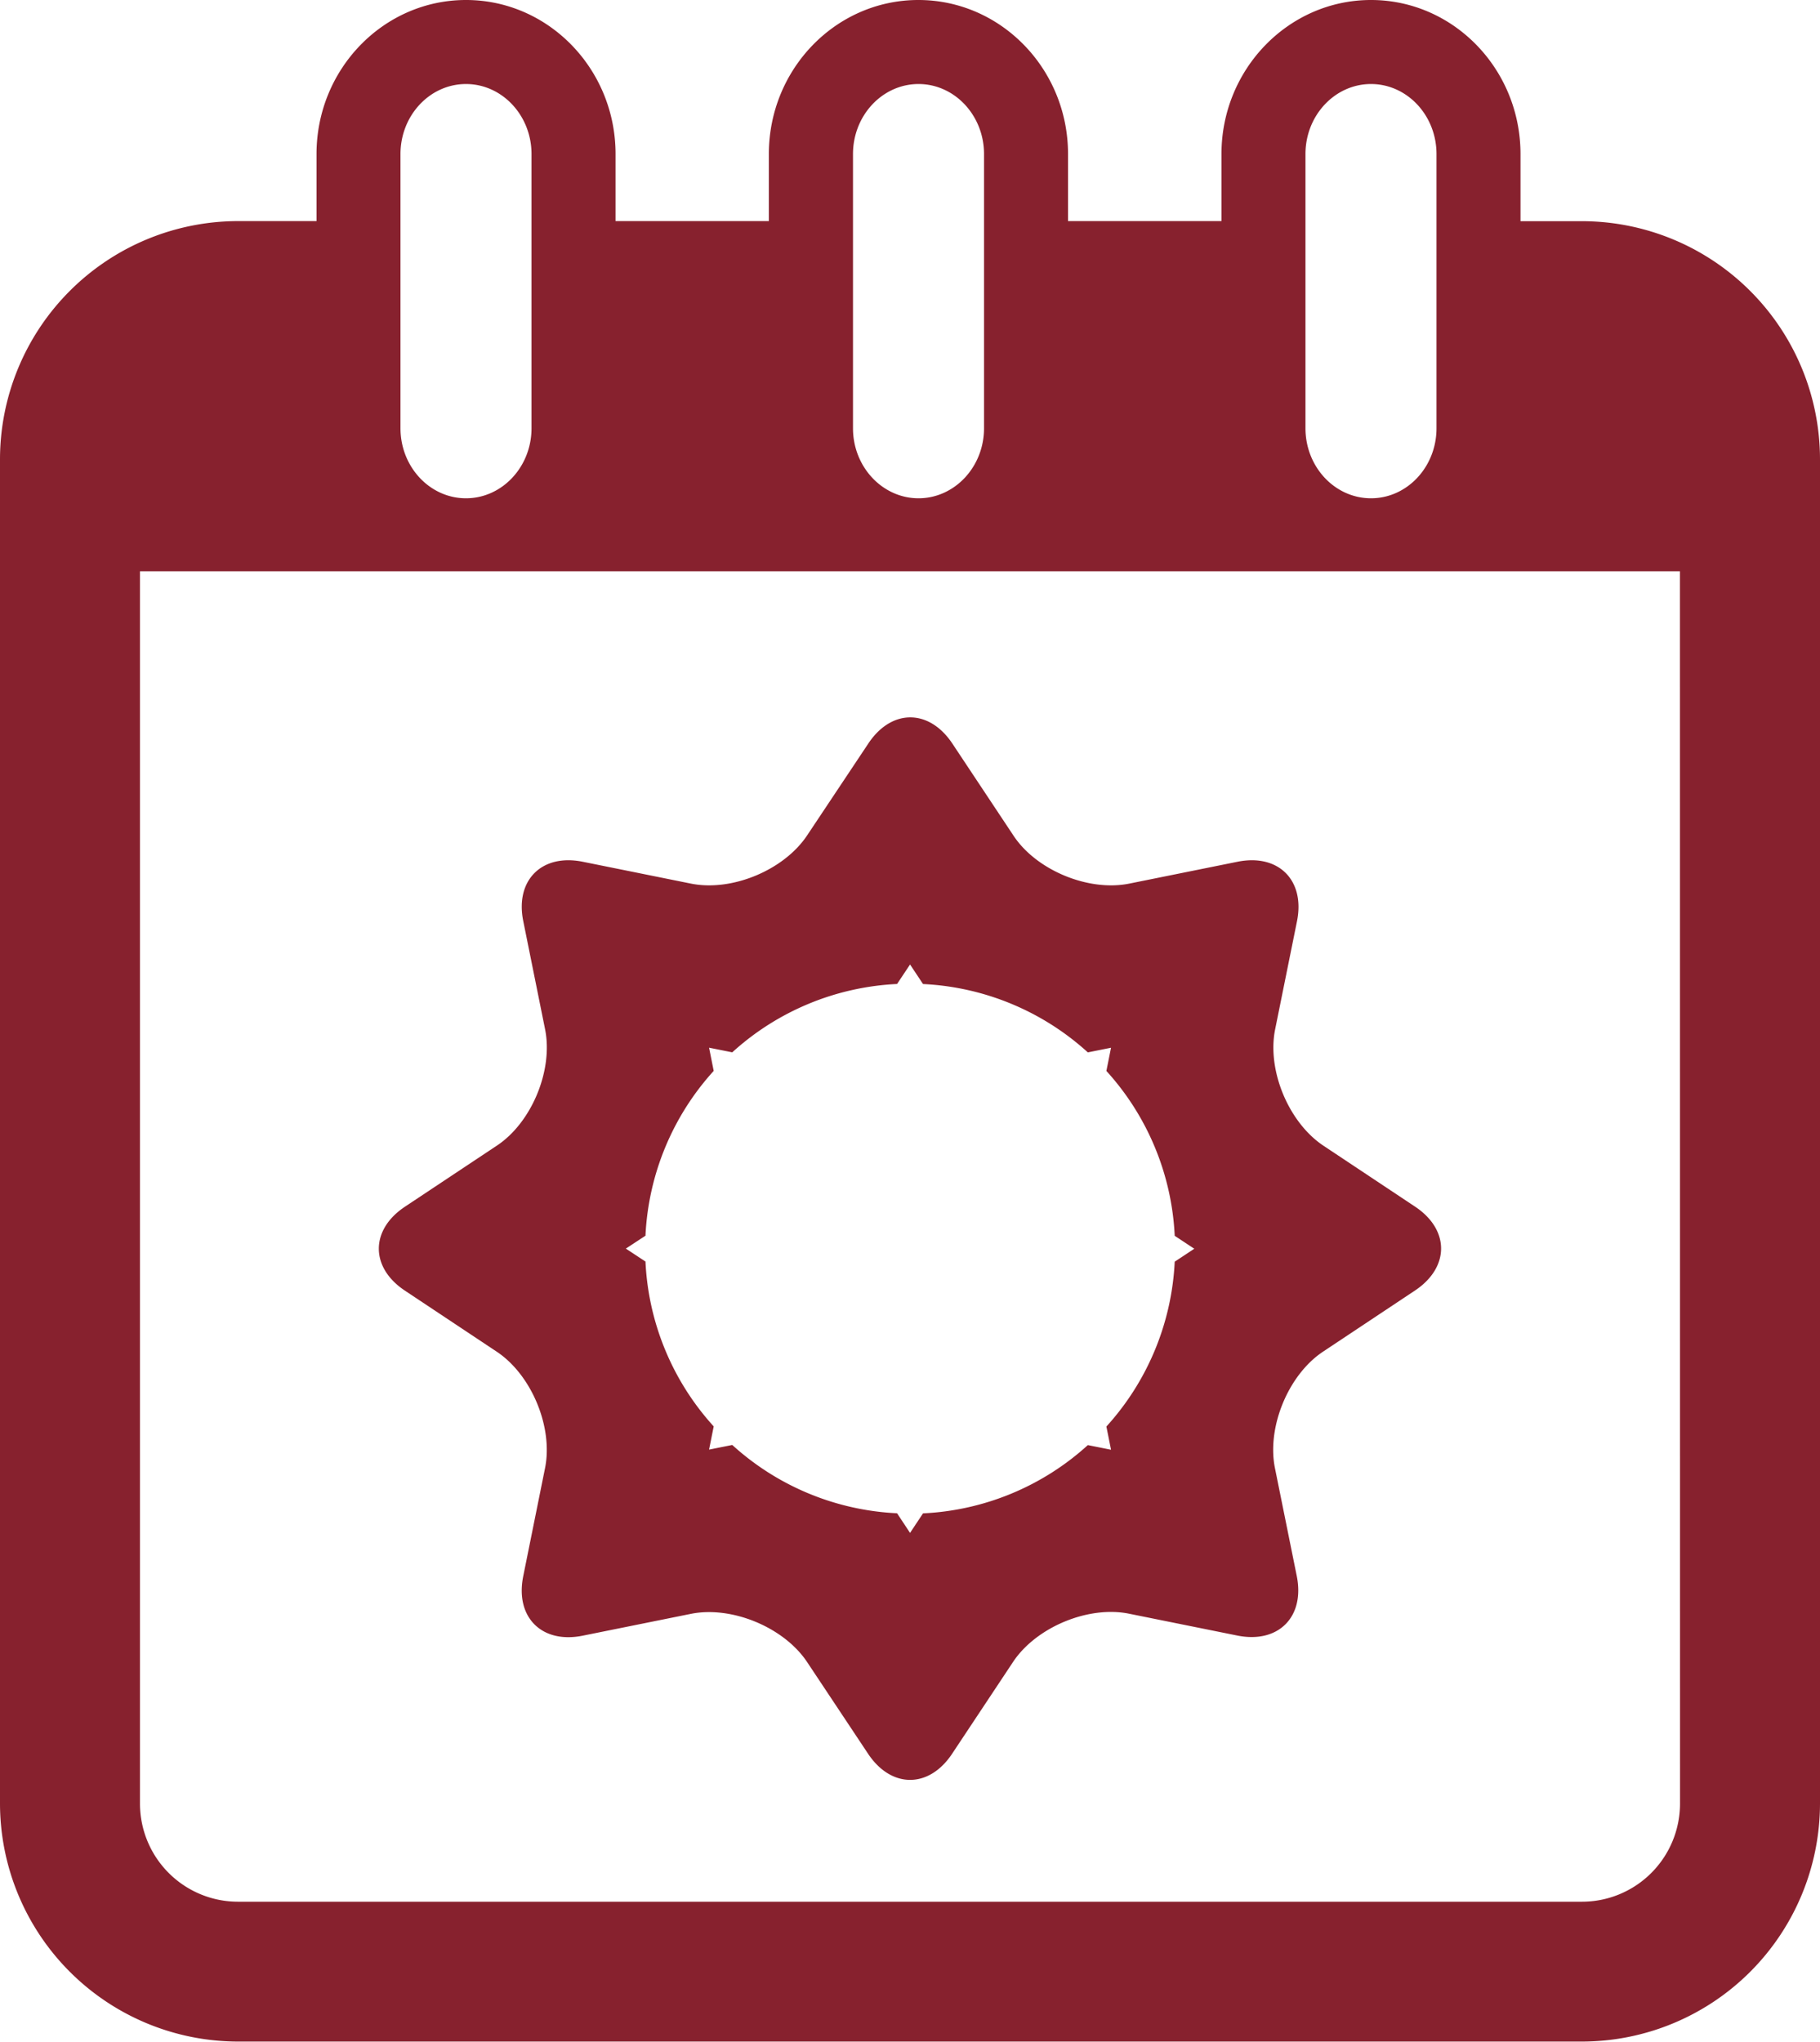 <svg xmlns="http://www.w3.org/2000/svg" viewBox="0 0 392.38 440.03"><defs><style>.cls-1{fill:#87212e;}</style></defs><title>Element 16</title><g id="Ebene_2" data-name="Ebene 2"><g id="Layer_1" data-name="Layer 1"><path class="cls-1" d="M341.07,47.67H327.81V33.2c0-18.3-14.45-33.2-32.23-33.2s-32.24,14.9-32.24,33.2V47.65H230.26V33.2C230.26,14.9,215.81,0,198,0s-32.24,14.9-32.24,33.2V47.65H132.71V33.2c0-18.3-14.45-33.2-32.24-33.2S68.24,14.9,68.24,33.2V47.65H51.31A51.38,51.38,0,0,0,0,99V388.72A51.37,51.37,0,0,0,51.31,440H341.07a51.36,51.36,0,0,0,51.31-51.31V99A51.36,51.36,0,0,0,341.07,47.67ZM281.45,33.2c0-8.32,6.34-15.09,14.13-15.09S309.7,24.88,309.7,33.2V92.3c0,8.32-6.32,15.09-14.12,15.09s-14.13-6.77-14.13-15.09Zm-97.55,0c0-8.32,6.34-15.09,14.13-15.09s14.12,6.77,14.12,15.09V92.3c0,8.32-6.34,15.09-14.12,15.09S183.9,100.62,183.9,92.3Zm-97.56,0c0-8.32,6.33-15.09,14.12-15.09s14.13,6.77,14.13,15.09V92.3c0,8.32-6.34,15.09-14.13,15.09S86.34,100.62,86.34,92.3ZM362.2,388.74a21.15,21.15,0,0,1-21.13,21.12H51.31a21.15,21.15,0,0,1-21.13-21.12V123.12h332Z"/><path class="cls-1" d="M87.3,278.16l19.83,13.18c7.48,5,12.15,16.25,10.38,25.05l-4.71,23.34c-1.77,8.81,4,14.57,12.8,12.8l23.34-4.71c8.81-1.78,20.07,2.9,25.05,10.36L187.17,378c5,7.47,13.1,7.47,18.08,0l13.18-19.85c5-7.49,16.25-12.15,25-10.36l23.34,4.71c8.81,1.77,14.57-4,12.81-12.8l-4.72-23.34c-1.76-8.8,2.9-20.09,10.38-25.05l19.83-13.18c7.49-5,7.49-13.1,0-18.08L285.29,246.9c-7.48-5-12.16-16.24-10.38-25.05l4.72-23.34c1.76-8.8-4-14.56-12.81-12.79l-23.34,4.71c-8.8,1.79-20.08-2.88-25-10.37l-13.18-19.84c-5-7.48-13.1-7.48-18.08,0L174,180.06c-5,7.49-16.24,12.16-25.06,10.37l-23.33-4.71c-8.82-1.77-14.58,4-12.8,12.79l4.71,23.34c1.77,8.81-2.9,20.09-10.39,25.05L87.29,260.08C79.8,265.06,79.8,273.19,87.3,278.16Zm51.86-11.84a56.8,56.8,0,0,1,14.71-35.52l-1-5,5,1a56.79,56.79,0,0,1,35.53-14.73l2.8-4.2,2.8,4.21a56.83,56.83,0,0,1,35.53,14.73l5-1-1,5a56.79,56.79,0,0,1,14.73,35.53l4.22,2.79-4.22,2.79a56.86,56.86,0,0,1-14.73,35.53l1,5-5-1A56.76,56.76,0,0,1,199,326.16l-2.8,4.21-2.8-4.23a56.78,56.78,0,0,1-35.53-14.72l-5,1,1-5a56.71,56.71,0,0,1-14.71-35.53l-4.23-2.79Z"/></g></g></svg>